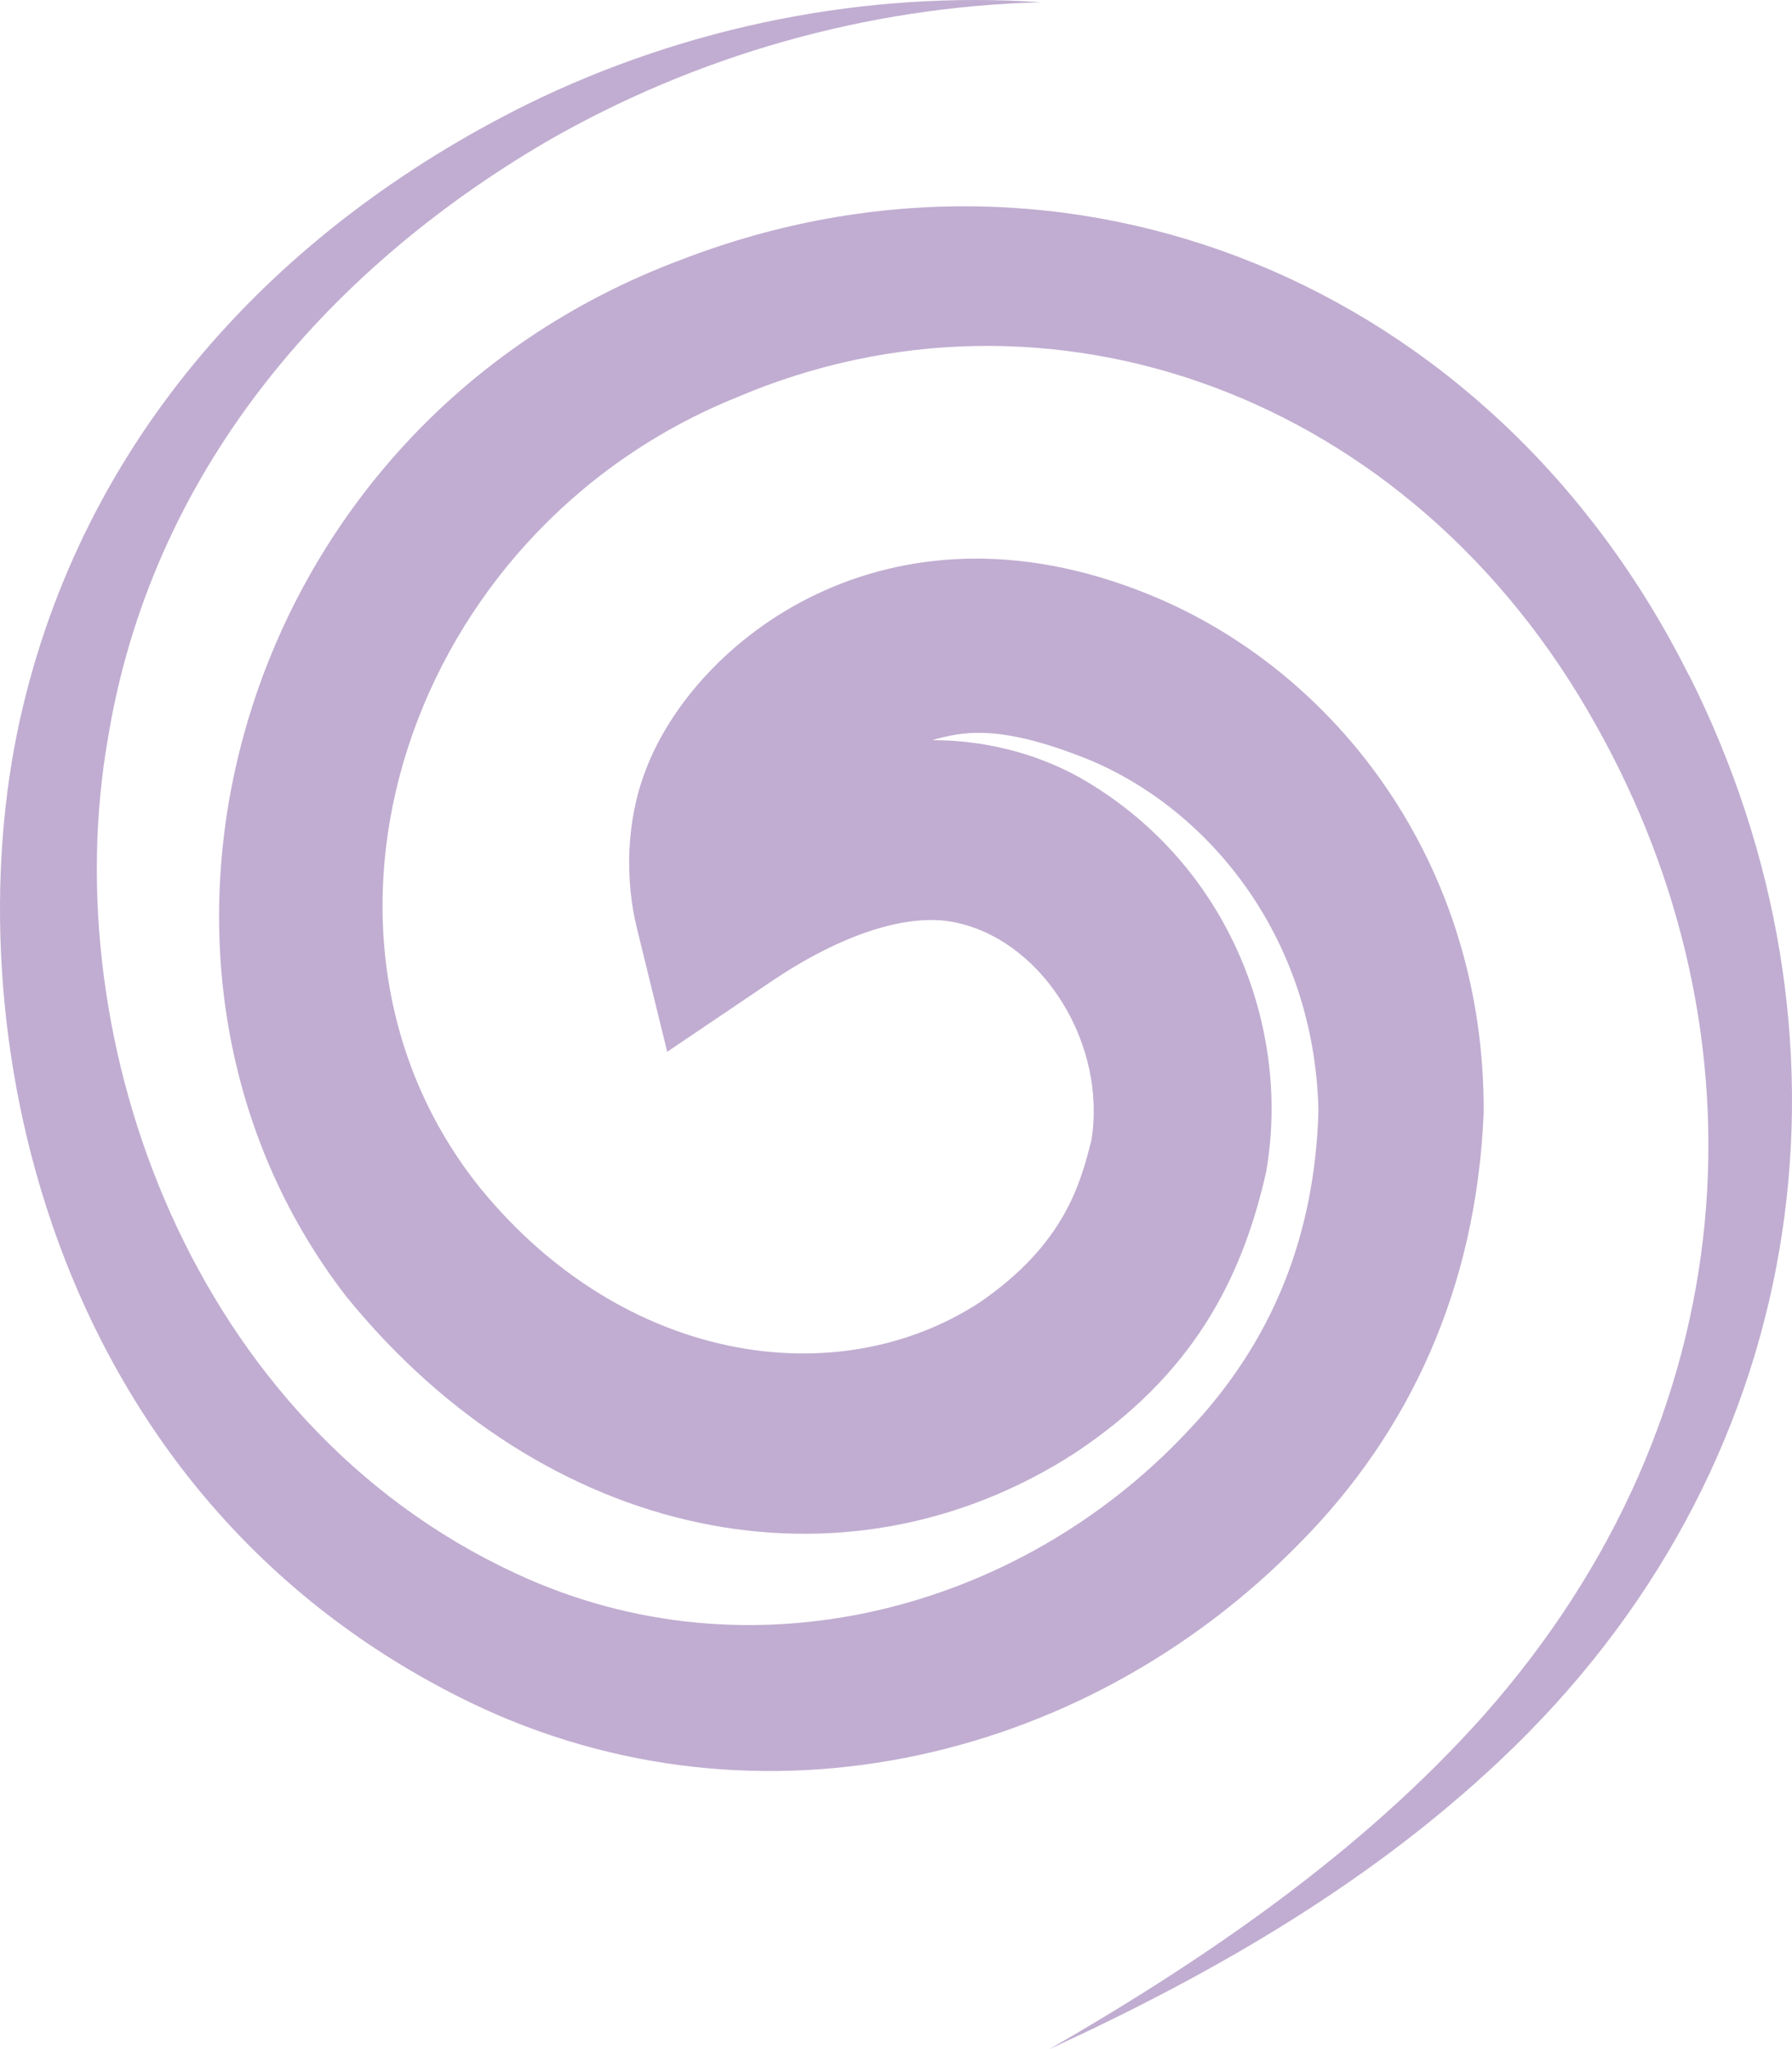 <svg width="70" height="80" viewBox="0 0 70 80" fill="none" xmlns="http://www.w3.org/2000/svg">
<path d="M65.979 26.377C58.242 10.902 41.621 4.355 26.637 10.13C9.154 16.643 3.428 37.602 13.546 50.643C21.299 60.155 32.938 62.571 41.992 56.727C46.536 53.711 48.496 50.026 49.458 45.759C50.438 40.155 48.023 33.849 42.465 30.524C40.843 29.547 38.732 28.896 36.418 28.896C37.566 28.57 38.968 28.262 42.296 29.564C47.077 31.432 51.367 36.488 51.502 43.411C51.35 48.176 49.763 52.357 46.367 55.905C39.864 62.828 29.357 65.725 20.134 61.423C7.533 55.579 2.127 40.687 4.222 28.793C5.911 18.545 12.617 10.645 21.333 5.538C27.161 2.179 33.85 0.259 40.691 0.088C33.867 -0.375 26.857 0.996 20.573 4.081C10.742 8.965 3.225 17.122 0.776 28.108C-1.826 39.83 1.688 58.03 17.87 66.221C29.087 71.911 42.246 68.963 50.776 60.24C55.067 55.905 57.668 50.284 57.955 43.463C58.023 33.712 52.161 26.137 44.83 23.189C34.61 19.059 27.11 25.04 25.218 30.078C24.458 32.049 24.408 34.328 24.881 36.248L26.063 41.064L30.151 38.304C32.735 36.556 35.523 35.528 37.516 36.059C40.843 36.882 43.225 40.841 42.634 44.508C42.229 46.102 41.638 48.553 38.242 50.866C32.651 54.482 24.34 53.214 18.766 46.393C10.793 36.488 15.843 20.738 28.783 15.512C40.843 10.37 55.1 15.272 62.364 28.348C69.104 40.361 68.361 55.236 57.938 66.993C53.209 72.288 47.212 76.418 40.996 80C47.516 77.001 53.867 73.351 59.154 68.192C70.962 56.659 72.955 40.241 65.979 26.36V26.377Z" fill="#845CA5" fill-opacity="0.5"/>
</svg>
